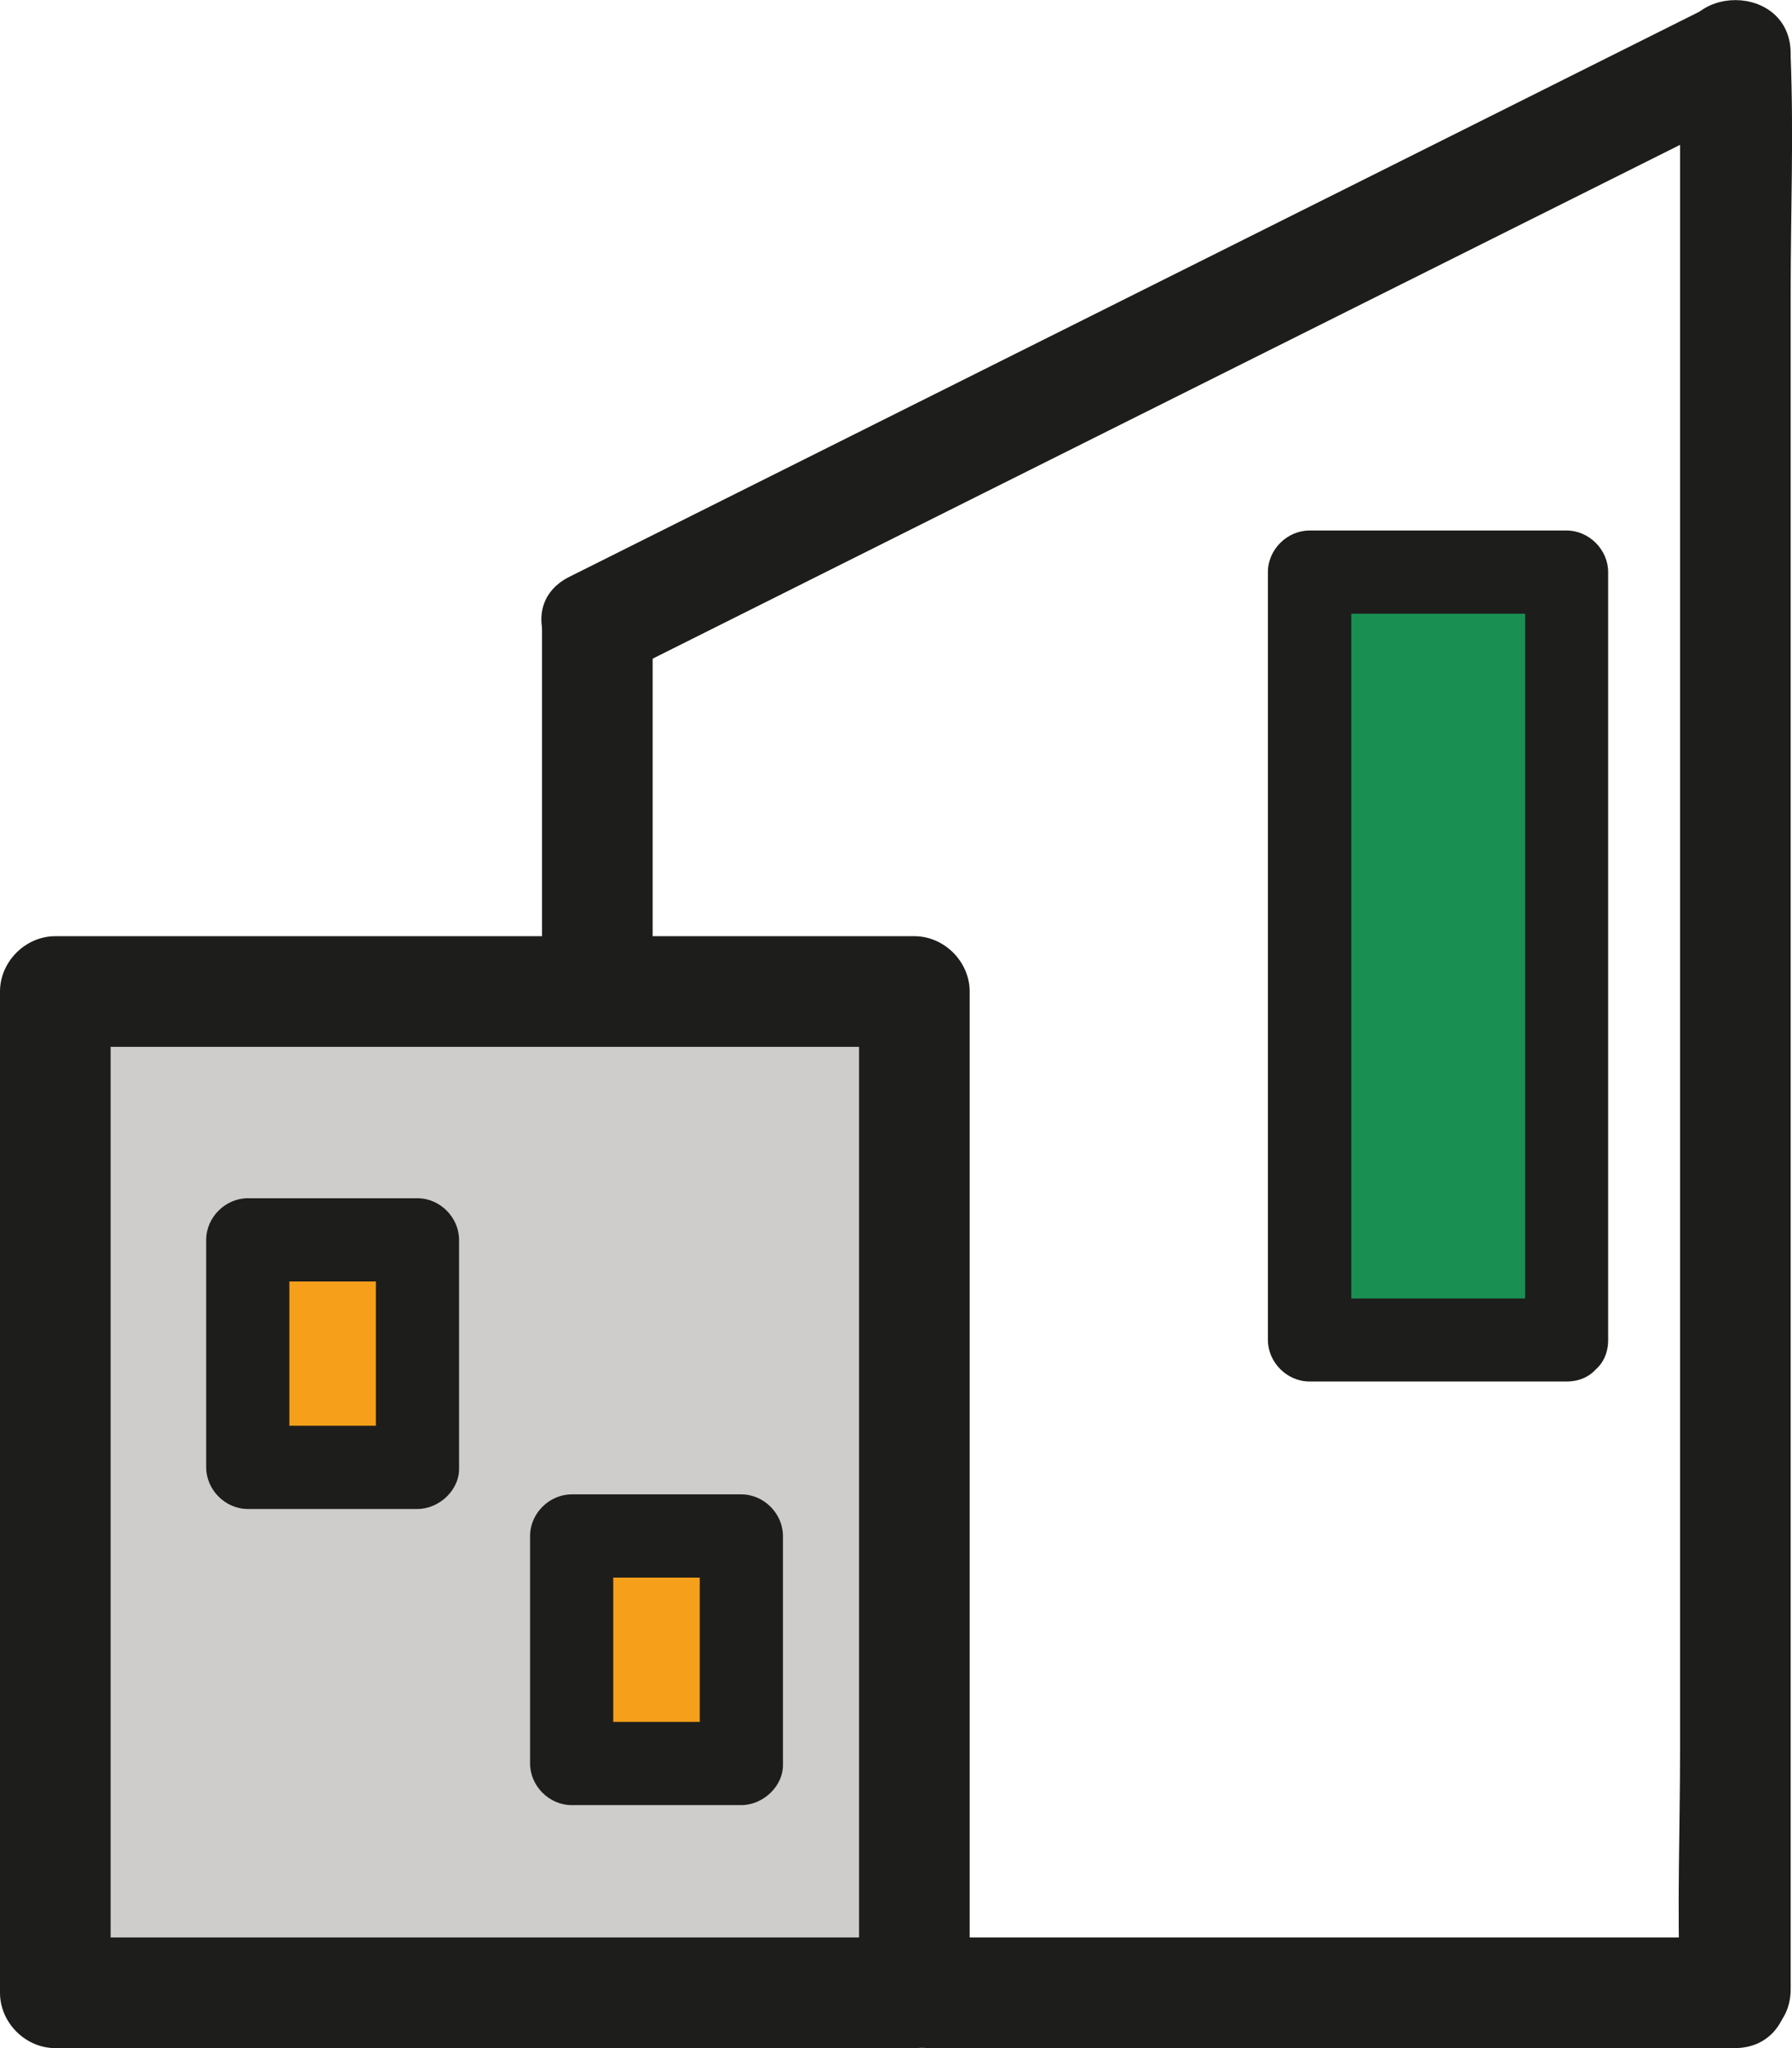 <?xml version="1.0" encoding="UTF-8"?>
<svg id="katman_1" data-name="katman 1" xmlns="http://www.w3.org/2000/svg" viewBox="0 0 81 92.54">
  <defs>
    <style>
      .cls-1 {
        fill: #9c9b9b;
      }

      .cls-1, .cls-2, .cls-3, .cls-4, .cls-5 {
        stroke-width: 0px;
      }

      .cls-2 {
        fill: #cfcccc;
      }

      .cls-3 {
        fill: #f69f1b;
      }

      .cls-4 {
        fill: #1d1d1b;
      }

      .cls-5 {
        fill: #199052;
      }
    </style>
  </defs>
  <path class="cls-2" d="m41.14,47.89c-2.63-4.41-7.58-4.59-12.13-4.3-6.27.4-12.53.8-18.8,1.2-5.9.38-9.14,6.82-6.49,11.33-.25.6-.48,1.22-.64,1.88-1.9,7.8-1.14,16.92-1.53,24.92-.23,4.86,3.78,7.31,7.84,7.21,4.77,2.62,12.13.89,17.43.12.79,0,1.52-.1,2.2-.3.63-.11,1.23-.26,1.78-.47,5.08,2.62,10.09-1.7,10.67-6.81.67-5.88,1.11-11.79,1.21-17.71.09-5.05,1.16-12.52-1.55-17.06Z"/>
  <path class="cls-1" d="m69.21,43.67c.04-.54.09-1.09.13-1.63.28-3.94.34-7.84-.14-11.75.84-.82,1.19-2.01.54-3.11-.63-1.07-2.33-1.7-3.42-.9-.28.2,0,.16-.47.23-.09.01-.24.01-.6.02-.56.01-1.12,0-1.68.05-1.76.18-3.34,1.04-3.91,2.81-.6,1.87.34,4.09.51,5.99.02.24.03.48.05.72-.55,1.07-.72,2.44-.66,3.61.07,1.32.28,2.6.61,3.85-.18,3.34-.45,6.68-.34,10.03.06,1.9-.17,4.9,1.73,6.01.99.58,1.99.32,3.03.15.84-.13,1.6,0,2.4.24,1.64.52,3.06-.86,3.16-2.41.27-3.87.53-7.74.8-11.6.09-1.25-.74-2.06-1.76-2.32Z"/>
  <path class="cls-3" d="m18.86,60.01c-.09-1.29-.46-2.68-1.45-3.6-.67-.63-1.51-1.04-2.45-1.04-1.16,0-2.07.65-2.72,1.56-.66.92-.94,2.08-1.02,3.19-.06.8.08,1.6.34,2.36-.01.53.02,1.07.15,1.56.28,1.1,1.1,1.97,2.19,2.29,1.2.35,2.63-.38,3.01-1.58.15-.05.29-.12.42-.2.54-.35.99-.86,1.15-1.49.24-.98.44-2.03.37-3.05Z"/>
  <path class="cls-3" d="m33.74,73.91c-.1-.58-.36-1.14-.61-1.67-.6-1.28-1.66-2.4-3.12-2.59-.99-.13-2.07.19-2.74.97-.51.59-.82,1.25-1.03,2-.34,1.21-.33,2.44-.11,3.67.1.54.28,1.13.58,1.58.42.63.98,1.08,1.7,1.31.29.09.61.13.92.12.14.07.28.12.43.16.63.14,1.37.12,1.93-.25.62-.41,1.11-.89,1.5-1.53.18-.3.31-.65.44-.98.06-.17.1-.34.13-.52.06-.36.12-.73.12-1.09,0-.39-.07-.78-.14-1.17Z"/>
  <path class="cls-5" d="m70.36,29.65c-.17-1.75-1.41-3.02-3.11-3.2-1.09-1.22-3.39-1.27-4.15.36-.34.05-.69.1-1.03.14-1.46.17-3.03,1.48-2.41,3.16.14.38.26.77.39,1.16-.15.23-.27.49-.34.82-.54,2.39-.71,4.83-.52,7.24.09,4.24.18,8.47.27,12.71.03,1.24.05,2.49.08,3.73.02,1.12-.08,2.34.54,3.33.73,1.15,1.93,1.35,3.17,1.4,1.27.05,2.54.06,3.81.09,1.38.03,2.46-1.17,2.5-2.5.2-6.45.39-12.9.59-19.35.05-1.57.1-3.14.14-4.71.04-1.44.21-2.94.08-4.38Z"/>
  <path class="cls-4" d="m41.33,87.54H2.5l2.5,2.5v-45.24l-2.5,2.5h38.83l-2.5-2.5v45.24c0,3.22,5,3.22,5,0v-45.24c0-1.35-1.15-2.5-2.5-2.5H2.5c-1.35,0-2.5,1.15-2.5,2.5v45.24c0,1.35,1.15,2.5,2.5,2.5h38.83c3.22,0,3.22-5,0-5Z"/>
  <path class="cls-4" d="m29.5,44.05v-15.83c0-1.31-1.15-2.56-2.5-2.5s-2.5,1.1-2.5,2.5v15.83c0,1.31,1.15,2.56,2.5,2.5s2.5-1.1,2.5-2.5h0Z"/>
  <path class="cls-4" d="m77.01.43l-17.28,8.64c-9.22,4.61-18.44,9.22-27.67,13.83l-6.32,3.16c-2.88,1.44-.35,5.75,2.52,4.32l17.28-8.64c9.22-4.61,18.44-9.22,27.67-13.83l6.32-3.16c2.88-1.44.35-5.75-2.52-4.32h0Z"/>
  <path class="cls-4" d="m42.01,92.54h36.39c3.22,0,3.22-5,0-5h-36.39c-3.22,0-3.22,5,0,5h0Z"/>
  <path class="cls-4" d="m75.94,2.41v76.71c0,3.52-.14,7.07,0,10.59,0,.05,0,.11,0,.16,0,3.22,5,3.22,5,0V13.17c0-3.52.14-7.07,0-10.59,0-.05,0-.11,0-.16,0-3.22-5-3.22-5,0h0Z"/>
  <path class="cls-4" d="m70.82,58.67h-11.62l1.88,1.88V25.85l-1.88,1.88h11.62l-1.88-1.88v34.69c0,2.41,3.75,2.42,3.75,0V25.85c0-1.01-.86-1.88-1.88-1.88h-11.62c-1.01,0-1.88.86-1.88,1.88v34.69c0,1.01.86,1.88,1.88,1.88h11.62c2.41,0,2.42-3.75,0-3.75Z"/>
  <path class="cls-4" d="m18.87,64.42h-7.67l1.88,1.88v-10.28l-1.88,1.88h7.67l-1.88-1.88v10.28c0,.98.86,1.92,1.88,1.88s1.88-.82,1.88-1.88v-10.28c0-1.01-.86-1.88-1.88-1.88h-7.67c-1.01,0-1.88.86-1.88,1.88v10.28c0,1.01.86,1.88,1.88,1.88h7.67c.98,0,1.92-.86,1.88-1.88s-.82-1.88-1.88-1.88Z"/>
  <path class="cls-4" d="m33.51,77.8h-7.67l1.88,1.88v-10.28l-1.88,1.88h7.67l-1.88-1.88v10.28c0,.98.86,1.92,1.88,1.88s1.88-.82,1.88-1.88v-10.28c0-1.01-.86-1.88-1.88-1.88h-7.67c-1.01,0-1.88.86-1.88,1.88v10.28c0,1.01.86,1.88,1.88,1.88h7.67c.98,0,1.92-.86,1.88-1.88s-.82-1.88-1.88-1.88Z"/>
</svg>